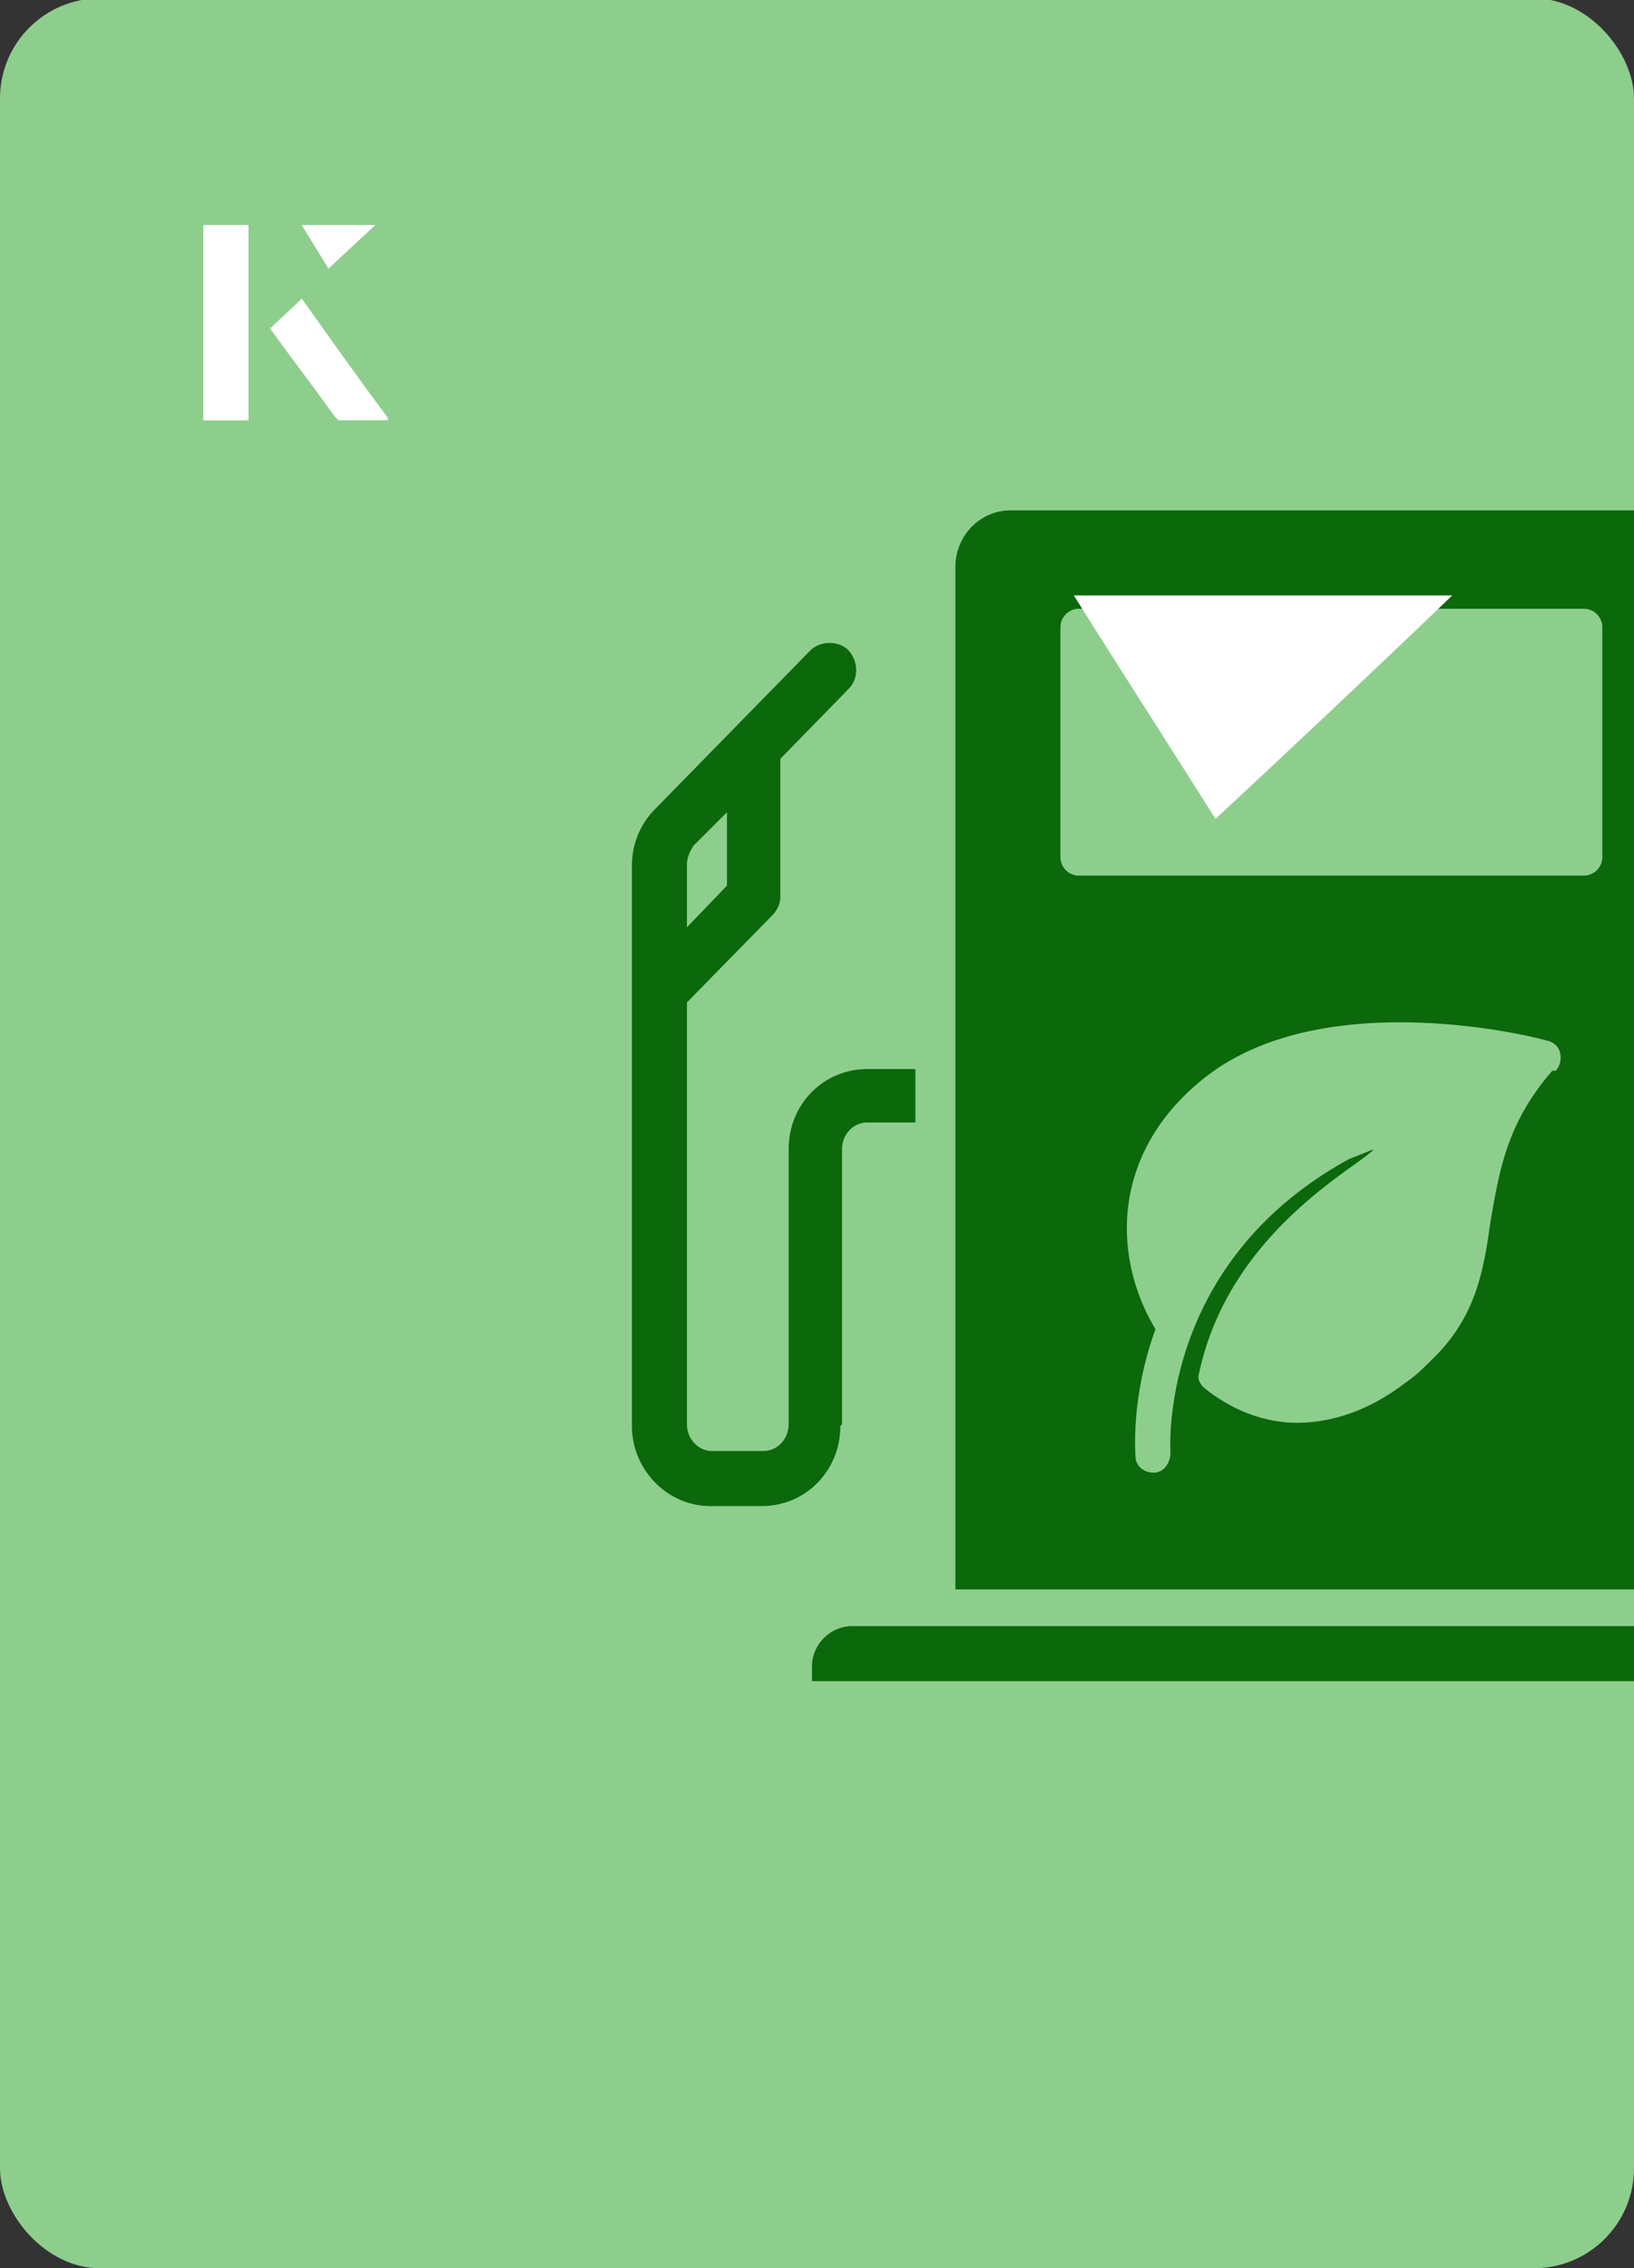 <?xml version="1.0" encoding="UTF-8"?><svg id="Layer_1" xmlns="http://www.w3.org/2000/svg" xmlns:xlink="http://www.w3.org/1999/xlink" viewBox="0 0 98 136"><rect x="0" y="0" width="98" height="136" fill="#333333" stroke="none"/><defs><clipPath id="clippath"><rect x="0" y="0" width="98" height="136.1" rx="6" ry="6" transform="translate(98 136) rotate(-180)" style="fill:none;"/></clipPath></defs><rect x="0" y="0" width="98" height="136.1" rx="6" ry="6" transform="translate(98 136) rotate(-180)" style="fill:#8dce8d;"/><g style="clip-path:url(#clippath);"><path d="M108.6,97.5h-57.5c-1.3,0-2.4,1.1-2.4,2.4v.9h62.3v-.9c0-1.3-1.1-2.4-2.4-2.4Z" style="fill:#0b680b;"/><path d="M102.5,34c0-1.9-1.5-3.4-3.3-3.4h-38.6c-1.8,0-3.3,1.5-3.3,3.4v61.3h45.2v-61.3ZM93.1,64.2c-2.8,3.2-3.2,6.2-3.7,9-.4,2.8-.8,5.7-3.5,8.3-.5.5-1,1-1.6,1.4-2.2,1.7-4.6,2.5-6.9,2.4-1.8-.1-3.6-.8-5.2-2.1-.2-.2-.4-.5-.3-.8,1.8-8.6,9.7-12.5,10.5-13.5-.5.2-1,.4-1.5.6-11.5,6.3-10.7,17.5-10.7,17.6,0,.6-.4,1.2-1,1.2,0,0,0,0,0,0-.6,0-1.1-.4-1.1-1,0-.1-.3-3.5,1.2-7.6-2.7-4.5-2.6-10.8,3.1-15.2,7.2-5.5,19.8-2.3,20.4-2.1.5.1.8.5.8,1,0,.3-.1.6-.3.8h0ZM96.1,51.4c0,.6-.5,1.1-1.1,1.1h-30.3c-.6,0-1.1-.5-1.1-1.1v-13.8c0-.6.5-1.1,1.1-1.1h30.3c.6,0,1.1.5,1.1,1.1v13.8Z" style="fill:#0b680b;"/><path d="M50.5,85.4v-16.5c0-.9.7-1.6,1.5-1.6h2.9v-3.2h-2.9c-2.6,0-4.7,2.1-4.7,4.8v16.5c0,.9-.7,1.6-1.5,1.6h-3.1c-.8,0-1.5-.7-1.5-1.6v-25.3s0,0,.1-.1l5-5.1c.3-.3.5-.7.5-1.1v-8.3h0s0,0,0,0l4.1-4.2c.6-.6.6-1.6,0-2.3-.6-.6-1.7-.6-2.3,0l-9.3,9.5c-.9.9-1.4,2.1-1.4,3.4v33.6c0,2.6,2.1,4.8,4.7,4.8h3.1c2.6,0,4.7-2.1,4.7-4.8h0ZM41.2,51.8c0-.4.2-.8.4-1.1l2-2v4.4l-2.4,2.5v-3.7Z" style="fill:#0b680b;"/></g><path d="M72.9,49.1c-2.9-4.6-5.8-9.1-8.5-13.4h22.7c-5,4.8-9.9,9.4-14.2,13.4Z" style="fill:#fff;"/><path d="M14.9,13.5h-2.7v11.7h2.7v-11.7ZM16.2,19.7c1.3,1.8,2.6,3.5,3.9,5.3,0,0,.2.2.2.2,1,0,1.9,0,3,0-1.8-2.5-3.5-4.8-5.2-7.2-.7.6-1.3,1.2-1.9,1.8ZM19.7,16.1c.8-.8,1.8-1.7,2.8-2.6h-4.4c.5.8,1.1,1.7,1.6,2.6Z" style="fill:#fff;"/><path d="M14.9,13.5v11.7h-2.7v-11.7h2.7Z" style="fill:#fff;"/><path d="M16.2,19.7c.6-.6,1.2-1.1,1.9-1.8,1.7,2.4,3.4,4.8,5.2,7.2-1.1,0-2,0-3,0,0,0-.2,0-.2-.2-1.3-1.8-2.6-3.5-3.9-5.3Z" style="fill:#fff;"/><polygon points="19.7 16.1 18.1 13.5 22.5 13.5 19.7 16.1" style="fill:#fff;"/></svg>